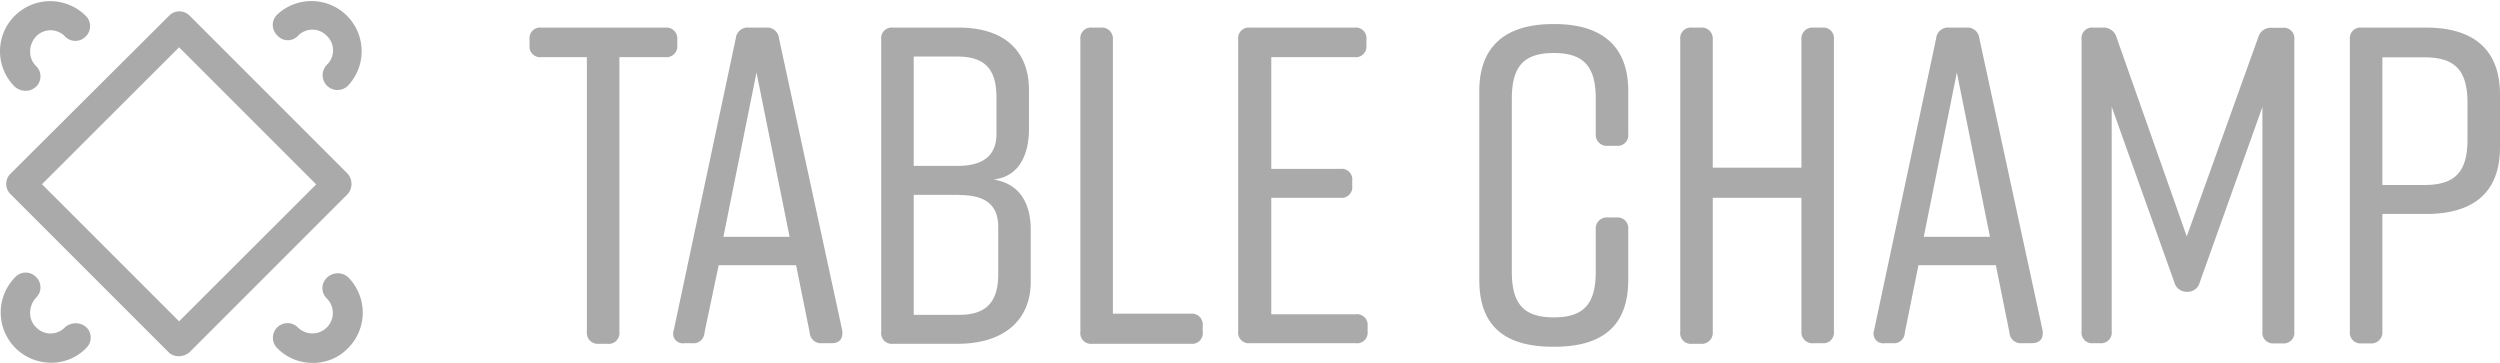 <svg id="Ebene_1" data-name="Ebene 1" xmlns="http://www.w3.org/2000/svg" viewBox="0 0 423 61.37">
	<title>tc-logo</title>
	<g>
		<path d="M114.6,6.67v1a1.84,1.84,0,0,1-2,2h-7.8v46.5a1.8,1.8,0,0,1-2,2h-1.5a1.84,1.84,0,0,1-2-2V9.67H91.6a1.8,1.8,0,0,1-2-2v-1a1.8,1.8,0,0,1,2-2h21A1.84,1.84,0,0,1,114.6,6.67Z" fill="#aaa"/>
		<path d="M140.7,58.07h-1.6a1.91,1.91,0,0,1-2.1-1.8l-2.3-11.4H121.6l-2.4,11.4a1.86,1.86,0,0,1-2.1,1.8h-1.3a1.64,1.64,0,0,1-1.8-2.2l10.5-49.4a2,2,0,0,1,2.2-1.8h2.9a2,2,0,0,1,2.2,1.8l10.7,49.4C142.7,57.37,142,58.07,140.7,58.07Zm-7.1-18L128,12.27l-5.6,27.8Z" fill="#aaa"/>
		<path d="M168.1,30.37c5,.8,6.3,4.8,6.3,8.5v8.8c0,6.3-4.3,10.5-12.4,10.5H151.1a1.8,1.8,0,0,1-2-2V6.67a1.8,1.8,0,0,1,2-2h11.1c8.1,0,11.9,4.3,11.9,10.5v6.7C174.1,25.57,172.8,29.87,168.1,30.37Zm-13.5-2.3H162c4.3,0,6.6-1.7,6.6-5.4v-6.2c0-4.6-1.8-6.9-6.6-6.9h-7.4Zm7.7,4.9h-7.7v20.3h7.7c4.7,0,6.6-2.3,6.6-6.9v-8C168.9,34.57,166.6,33,162.3,33Z" fill="#aaa"/>
		<path d="M203.5,55.07v1.1a1.8,1.8,0,0,1-2,2H184.8a1.8,1.8,0,0,1-2-2V6.67a1.8,1.8,0,0,1,2-2h1.4a1.87,1.87,0,0,1,2.1,2v46.4h13.2A1.84,1.84,0,0,1,203.5,55.07Z" fill="#aaa"/>
		<path d="M229.4,58.07H211.5a1.8,1.8,0,0,1-2-2V6.67a1.8,1.8,0,0,1,2-2h17.7a1.8,1.8,0,0,1,2,2v1a1.8,1.8,0,0,1-2,2H215.1v18.9h11.7a1.8,1.8,0,0,1,2,2v.9a1.8,1.8,0,0,1-2,2H215.1v19.7h14.3a1.8,1.8,0,0,1,2,2v1A1.77,1.77,0,0,1,229.4,58.07Z" fill="#aaa"/>
		<path d="M275.5,38.77v8.6c0,7.8-4.4,11.3-12.5,11.3h-.2c-8.1,0-12.5-3.4-12.5-11.3v-32c0-7.5,4.4-11.3,12.5-11.3h.2c8.1,0,12.5,3.8,12.5,11.3v7.3a1.8,1.8,0,0,1-2,2h-1.4a1.87,1.87,0,0,1-2.1-2v-6c0-5.5-2.1-7.7-7.1-7.7s-7.1,2.2-7.1,7.7V46c0,5.5,2.1,7.7,7.1,7.7s7.1-2.2,7.1-7.7v-7.2a1.87,1.87,0,0,1,2.1-2h1.4A1.8,1.8,0,0,1,275.5,38.77Z" fill="#aaa"/>
		<path d="M286.3,4.67h1.4a1.87,1.87,0,0,1,2.1,2v21.7h15V6.67a1.87,1.87,0,0,1,2.1-2h1.4a1.8,1.8,0,0,1,2,2v49.4a1.8,1.8,0,0,1-2,2h-1.4a1.87,1.87,0,0,1-2.1-2V33.47h-15v22.7a1.87,1.87,0,0,1-2.1,2h-1.4a1.8,1.8,0,0,1-2-2V6.67A1.8,1.8,0,0,1,286.3,4.67Z" fill="#aaa"/>
		<path d="M343.7,58.07h-1.6a1.91,1.91,0,0,1-2.1-1.8l-2.3-11.4H324.6l-2.3,11.4a1.86,1.86,0,0,1-2.1,1.8h-1.3a1.64,1.64,0,0,1-1.8-2.2l10.5-49.4a2,2,0,0,1,2.2-1.8h2.9a2,2,0,0,1,2.2,1.8l10.7,49.4C345.8,57.37,345.1,58.07,343.7,58.07Zm-7-18-5.6-27.8-5.6,27.8Z" fill="#aaa"/>
		<path d="M372.2,47.77a2.1,2.1,0,0,1-2.1,1.6,2.14,2.14,0,0,1-2.2-1.6l-10.6-29.7v38a1.8,1.8,0,0,1-2,2h-1.1a1.8,1.8,0,0,1-2-2V6.67a1.8,1.8,0,0,1,2-2h1.6a2.25,2.25,0,0,1,2.3,1.6L370,40l12.1-33.7a2.21,2.21,0,0,1,2.3-1.6h1.8a1.8,1.8,0,0,1,2,2v49.4a1.8,1.8,0,0,1-2,2h-1.4a1.8,1.8,0,0,1-2-2v-38Z" fill="#aaa"/>
		<path d="M423,16v8.9c0,7.6-4.4,11.3-12.5,11.3h-7.4v19.9a1.87,1.87,0,0,1-2.1,2h-1.4a1.8,1.8,0,0,1-2-2V6.67a1.8,1.8,0,0,1,2-2h10.9C418.5,4.67,423,8.37,423,16Zm-5.5,1.4c0-5.6-2.2-7.7-7.3-7.7h-7.1v21.6h7.1c5.1,0,7.3-2.1,7.3-7.7Z" fill="#aaa"/>
	</g>
	<g>
		<path d="M58.8,29.37,32.1,2.67a2.42,2.42,0,0,0-3.5,0L1.8,29.37a2.42,2.42,0,0,0,0,3.5l26.7,26.7a2.41,2.41,0,0,0,1.8.7,2.88,2.88,0,0,0,1.8-.7l26.7-26.7A2.61,2.61,0,0,0,58.8,29.37Zm-28.5,25L7.1,31.17,30.3,8l23.2,23.2Z" fill="#aaa"/>
		<path d="M50.4,6.07a3.38,3.38,0,0,1,4.9,0,3.38,3.38,0,0,1,0,4.9,2.51,2.51,0,0,0,3.6,3.5,8.49,8.49,0,0,0-12-12,2.42,2.42,0,0,0,0,3.5A2.34,2.34,0,0,0,50.4,6.07Z" fill="#aaa"/>
		<path d="M11,55.37a3.38,3.38,0,0,1-4.9,0,3.32,3.32,0,0,1-1-2.5,3.74,3.74,0,0,1,1-2.5,2.42,2.42,0,0,0,0-3.5,2.42,2.42,0,0,0-3.5,0,8.5,8.5,0,0,0,6,14.5,8.16,8.16,0,0,0,6-2.5,2.42,2.42,0,0,0,0-3.5A2.73,2.73,0,0,0,11,55.37Z" fill="#aaa"/>
		<path d="M55.3,47a2.42,2.42,0,0,0,0,3.5,3.46,3.46,0,0,1-4.9,4.9,2.47,2.47,0,0,0-3.5,3.5,8.32,8.32,0,0,0,6,2.5,8.16,8.16,0,0,0,6-2.5,8.51,8.51,0,0,0,0-12A2.63,2.63,0,0,0,55.3,47Z" fill="#aaa"/>
		<path d="M4.3,15.37a2.57,2.57,0,0,0,1.8-.7,2.42,2.42,0,0,0,0-3.5,3.32,3.32,0,0,1-1-2.5,3.74,3.74,0,0,1,1-2.5,3.38,3.38,0,0,1,4.9,0,2.42,2.42,0,0,0,3.5,0,2.42,2.42,0,0,0,0-3.5,8.51,8.51,0,0,0-12,0,8.45,8.45,0,0,0,0,12A2.87,2.87,0,0,0,4.3,15.37Z" fill="#aaa"/>
	</g>
</svg>
